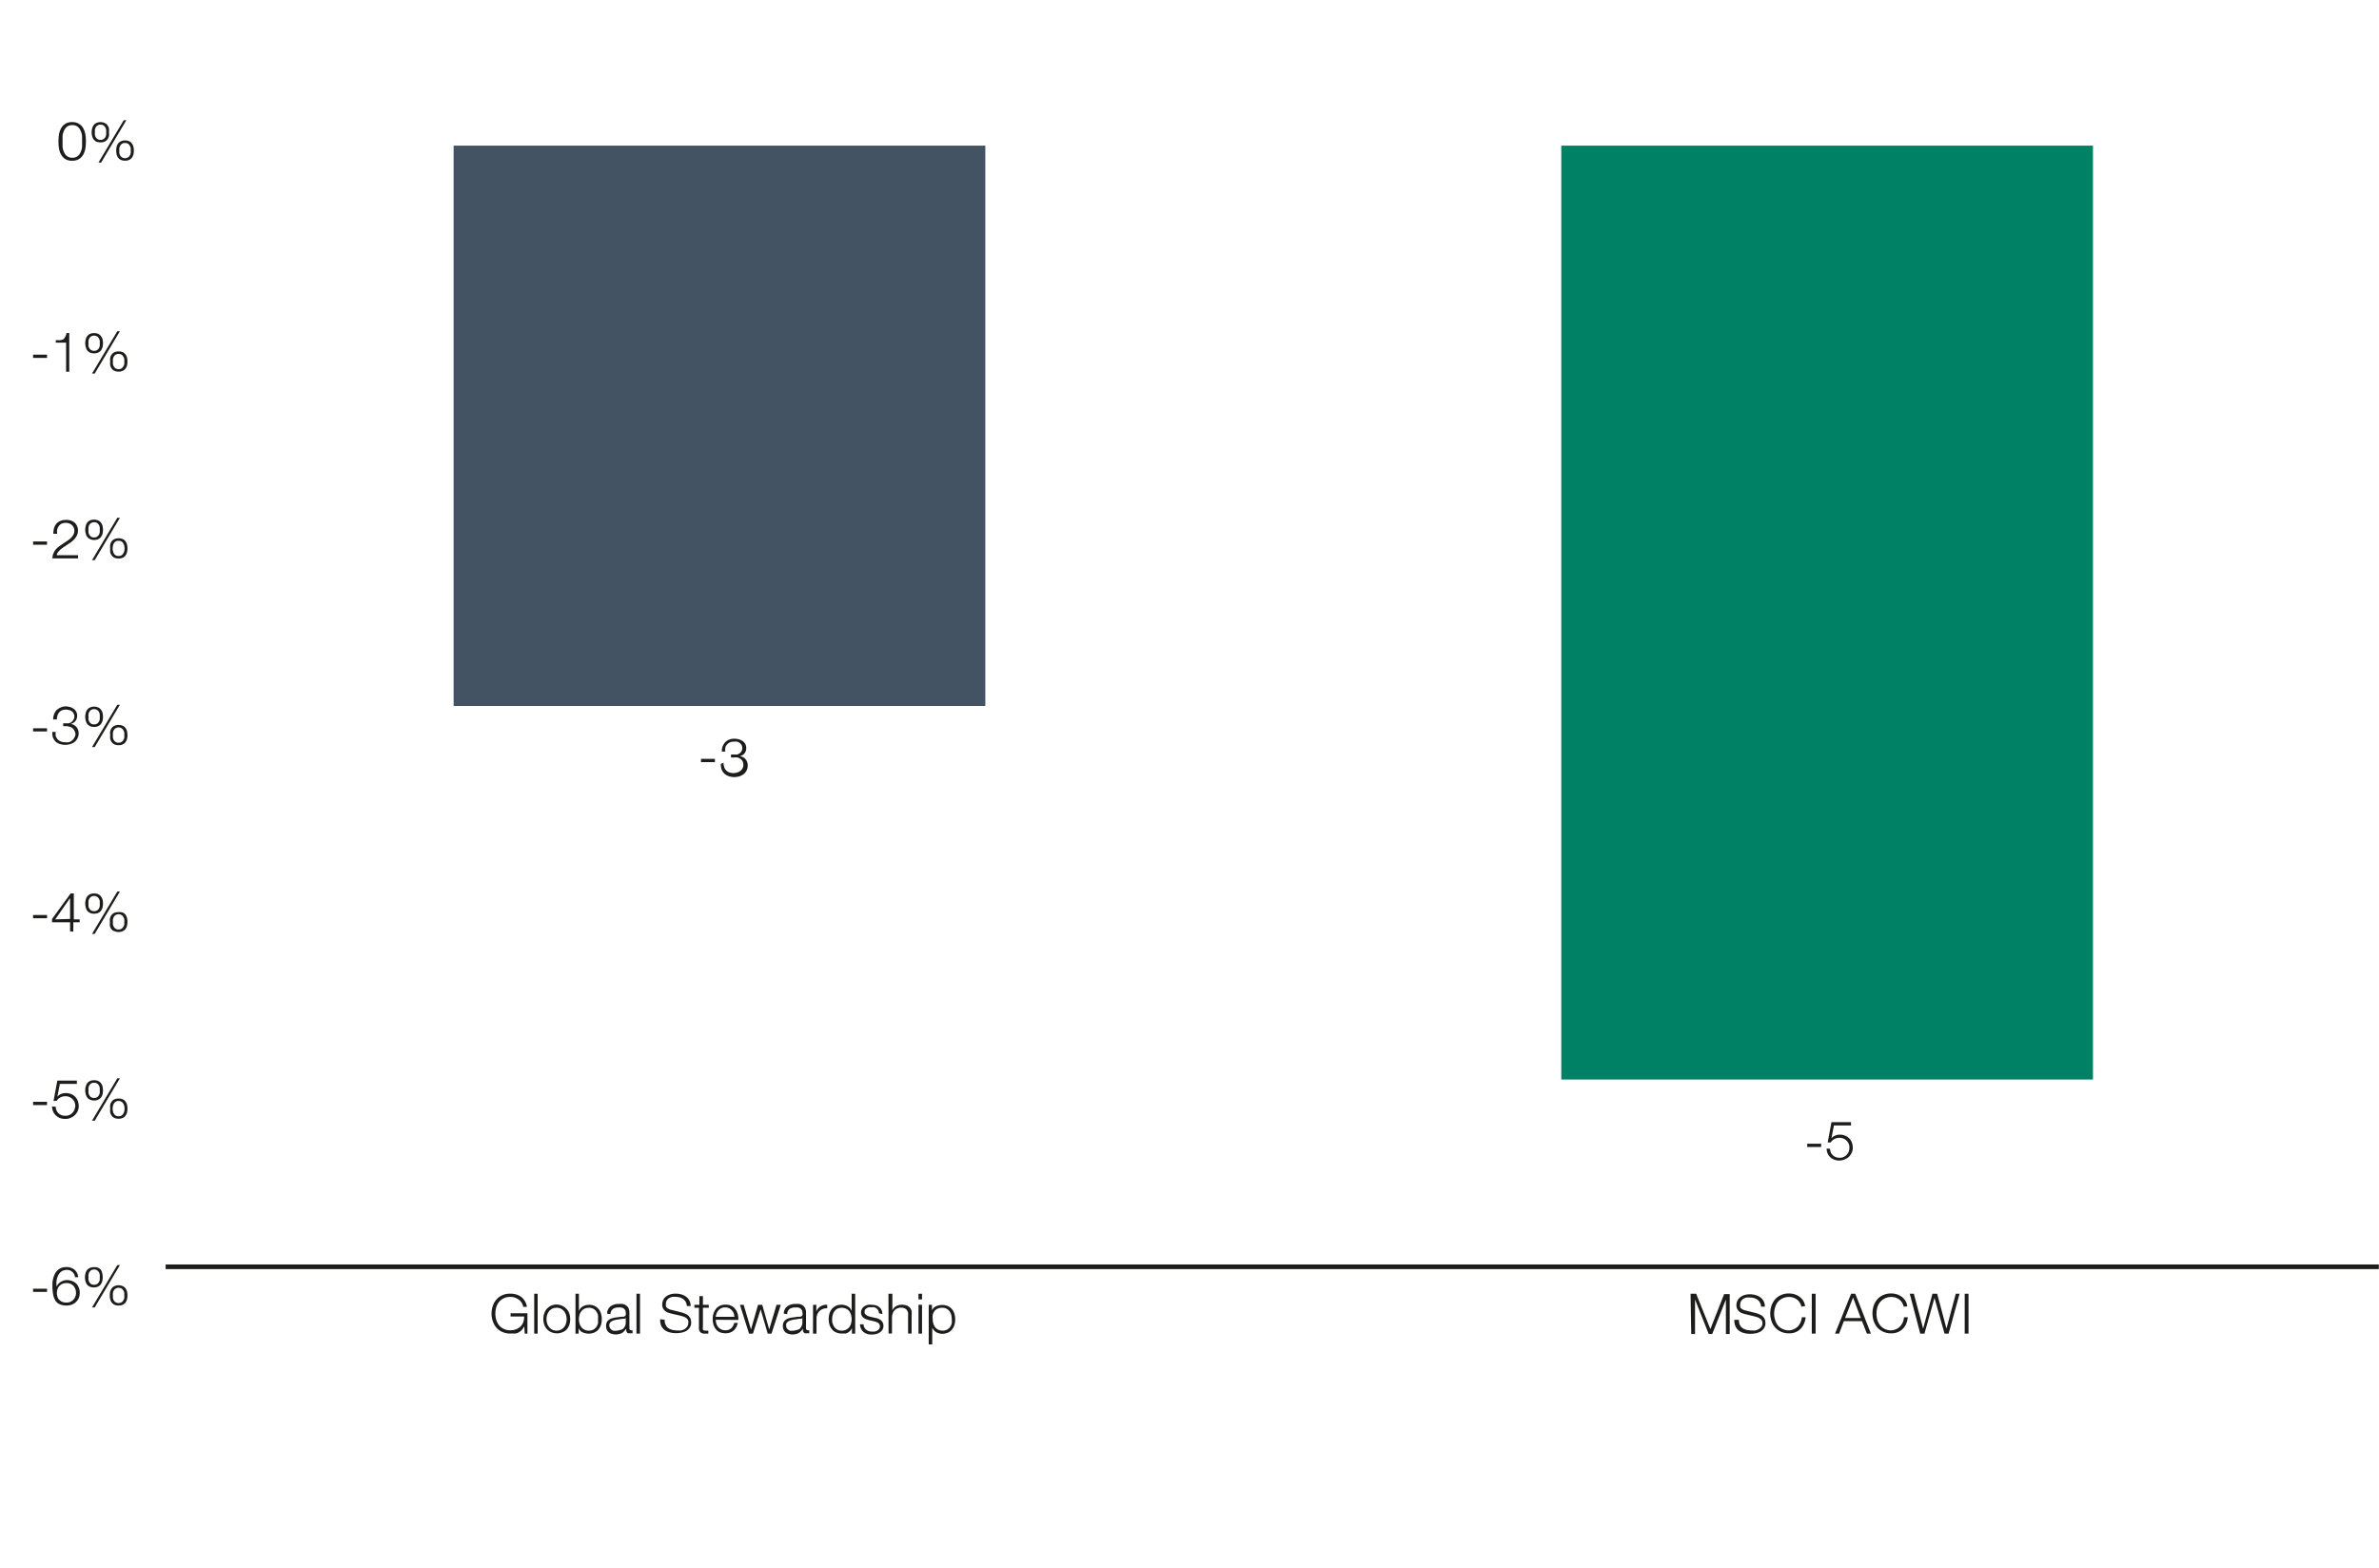 <svg id="b8bcadb1-a7a3-4bef-b0e0-420de66a7958" data-name="Layer 1" xmlns="http://www.w3.org/2000/svg" viewBox="0 0 255.93 168.74">
  <g>
    <g>
      <g>
        <path d="M3.56,139v-.34h1.5V139Z" style="fill: #1d1d1b"/>
        <path d="M8.07,137.42a.86.86,0,0,0-.28-.56.8.8,0,0,0-.59-.22,1,1,0,0,0-.6.17,1.16,1.16,0,0,0-.35.44,2,2,0,0,0-.17.57,4.45,4.45,0,0,0,0,.61h0a1.15,1.15,0,0,1,.45-.5,1.25,1.25,0,0,1,.67-.2,1.48,1.48,0,0,1,.57.11,1.27,1.27,0,0,1,.44.28,1.12,1.12,0,0,1,.27.43,1.37,1.37,0,0,1,.1.54,1.42,1.42,0,0,1-.1.55,1.23,1.23,0,0,1-.3.44,1.29,1.29,0,0,1-.45.29,1.7,1.7,0,0,1-.57.1,1.9,1.9,0,0,1-.66-.11A1.07,1.07,0,0,1,6,140a1.82,1.82,0,0,1-.27-.66,4.81,4.81,0,0,1-.09-1c0-.08,0-.19,0-.32a2.2,2.2,0,0,1,.07-.41,2,2,0,0,1,.15-.45,1.36,1.36,0,0,1,.26-.41,1.4,1.4,0,0,1,.41-.3,1.35,1.35,0,0,1,.59-.12,1.37,1.37,0,0,1,.89.28,1.17,1.17,0,0,1,.4.82Zm-1.35.71a1.14,1.14,0,0,0-.33.23.9.9,0,0,0-.2.34,1.16,1.16,0,0,0-.07.42,1.34,1.34,0,0,0,.06.4.78.78,0,0,0,.19.33.83.83,0,0,0,.32.22,1.15,1.15,0,0,0,.48.08,1,1,0,0,0,.4-.08,1,1,0,0,0,.33-.23.91.91,0,0,0,.2-.33,1,1,0,0,0,.08-.39,1.42,1.42,0,0,0-.07-.42,1.27,1.27,0,0,0-.2-.34,1.09,1.09,0,0,0-.32-.23,1.18,1.18,0,0,0-.43-.08A1.23,1.23,0,0,0,6.72,138.13Z" style="fill: #1d1d1b"/>
        <path d="M10.56,136.41a.76.76,0,0,1,.3.23A1.2,1.2,0,0,1,11,137a2,2,0,0,1,.05.43,1.88,1.88,0,0,1-.05.43,1.27,1.27,0,0,1-.17.35.86.86,0,0,1-.3.23,1.14,1.14,0,0,1-.43.08,1.15,1.15,0,0,1-.44-.08.86.86,0,0,1-.3-.23,1,1,0,0,1-.16-.35,1.44,1.44,0,0,1-.06-.43,1.54,1.54,0,0,1,.06-.43,1,1,0,0,1,.16-.34.76.76,0,0,1,.3-.23,1,1,0,0,1,.44-.09A1,1,0,0,1,10.56,136.41Zm-.75.26a.52.52,0,0,0-.19.2.63.63,0,0,0-.1.27,1.33,1.33,0,0,0,0,.28,1.41,1.41,0,0,0,0,.28.64.64,0,0,0,.1.26.6.6,0,0,0,.19.2.61.61,0,0,0,.32.07.56.56,0,0,0,.3-.07.64.64,0,0,0,.2-.2.82.82,0,0,0,.1-.26,1.41,1.41,0,0,0,0-.28,1.33,1.33,0,0,0,0-.28.79.79,0,0,0-.1-.27.55.55,0,0,0-.2-.2.56.56,0,0,0-.3-.08A.61.61,0,0,0,9.81,136.67Zm2.81-.55h.28l-2.71,4.55H9.9Zm.57,2.26a.64.64,0,0,1,.3.23.91.91,0,0,1,.17.34,1.87,1.87,0,0,1,0,.86,1,1,0,0,1-.17.35.8.8,0,0,1-.3.23,1.1,1.1,0,0,1-.43.08,1.19,1.19,0,0,1-.44-.08.85.85,0,0,1-.29-.23,1,1,0,0,1-.17-.35,1.87,1.87,0,0,1,0-.86.91.91,0,0,1,.17-.34.66.66,0,0,1,.29-.23,1,1,0,0,1,.44-.09A.94.94,0,0,1,13.19,138.38Zm-.75.26a.61.61,0,0,0-.19.2.82.82,0,0,0-.1.26,1.5,1.5,0,0,0,0,.29,1.41,1.41,0,0,0,0,.28.82.82,0,0,0,.1.26.58.58,0,0,0,.19.19.63.63,0,0,0,.32.08.59.59,0,0,0,.31-.08.5.5,0,0,0,.19-.19.85.85,0,0,0,.11-.26,1.41,1.41,0,0,0,0-.28,1.5,1.5,0,0,0,0-.29.85.85,0,0,0-.11-.26.52.52,0,0,0-.19-.2.59.59,0,0,0-.31-.08A.63.63,0,0,0,12.44,138.64Z" style="fill: #1d1d1b"/>
      </g>
      <g>
        <path d="M3.56,118.9v-.35h1.5v.35Z" style="fill: #1d1d1b"/>
        <path d="M6,119.08a1,1,0,0,0,.08.4,1.16,1.16,0,0,0,.22.31,1.08,1.08,0,0,0,.33.2,1.25,1.25,0,0,0,.4.06,1,1,0,0,0,.43-.08,1.16,1.16,0,0,0,.34-.24,1.13,1.13,0,0,0,.21-.35A1.54,1.54,0,0,0,8.1,119a1.16,1.16,0,0,0-.08-.42,1,1,0,0,0-.23-.33,1,1,0,0,0-.33-.22,1.08,1.08,0,0,0-.44-.08,1.12,1.12,0,0,0-.53.13,1,1,0,0,0-.4.37H5.76l.41-2.18h2.1v.35H6.44L6.17,118h0a1,1,0,0,1,.4-.29,1.19,1.19,0,0,1,.49-.1,1.54,1.54,0,0,1,.58.1,1.29,1.29,0,0,1,.73.74,1.7,1.7,0,0,1,.1.57,1.3,1.3,0,0,1-.12.55,1.46,1.46,0,0,1-1.34.82,1.63,1.63,0,0,1-.55-.09A1.31,1.31,0,0,1,6,120a1.22,1.22,0,0,1-.29-.41,1.33,1.33,0,0,1-.11-.54Z" style="fill: #1d1d1b"/>
        <path d="M10.56,116.31a.86.86,0,0,1,.3.23,1.14,1.14,0,0,1,.17.35,1.88,1.88,0,0,1,.05.43,2,2,0,0,1-.05.43,1.2,1.2,0,0,1-.17.34.76.76,0,0,1-.3.23,1,1,0,0,1-.43.09,1,1,0,0,1-.44-.09.76.76,0,0,1-.3-.23,1,1,0,0,1-.16-.34,1.54,1.54,0,0,1-.06-.43,1.44,1.44,0,0,1,.06-.43.94.94,0,0,1,.16-.35.86.86,0,0,1,.3-.23,1,1,0,0,1,.44-.08A1,1,0,0,1,10.56,116.31Zm-.75.26a.6.6,0,0,0-.19.2.63.63,0,0,0-.1.27,1.41,1.41,0,0,0,0,.28,1.33,1.33,0,0,0,0,.28.59.59,0,0,0,.1.26.52.52,0,0,0,.19.2.61.61,0,0,0,.32.07.56.56,0,0,0,.3-.07.55.55,0,0,0,.2-.2.74.74,0,0,0,.1-.26,1.33,1.33,0,0,0,0-.28,1.41,1.41,0,0,0,0-.28.79.79,0,0,0-.1-.27.64.64,0,0,0-.2-.2.56.56,0,0,0-.3-.07A.61.61,0,0,0,9.81,116.57Zm2.81-.55h.28l-2.71,4.56H9.9Zm.57,2.26a.64.64,0,0,1,.3.23,1,1,0,0,1,.17.34,1.54,1.54,0,0,1,.05.43,1.45,1.45,0,0,1-.05.43,1,1,0,0,1-.17.35.71.71,0,0,1-.3.23,1.1,1.1,0,0,1-.43.08,1.19,1.19,0,0,1-.44-.08.74.74,0,0,1-.29-.23,1,1,0,0,1-.17-.35,1.45,1.45,0,0,1,0-.43,1.54,1.54,0,0,1,0-.43,1,1,0,0,1,.17-.34.66.66,0,0,1,.29-.23,1,1,0,0,1,.44-.08A.94.94,0,0,1,13.19,118.28Zm-.75.26a.61.61,0,0,0-.19.2.79.79,0,0,0-.1.27,1.32,1.32,0,0,0,0,.56.82.82,0,0,0,.1.26.72.72,0,0,0,.19.2.63.63,0,0,0,.32.07.59.59,0,0,0,.31-.07.6.6,0,0,0,.19-.2.85.85,0,0,0,.11-.26,1.32,1.32,0,0,0,0-.56.81.81,0,0,0-.11-.27.52.52,0,0,0-.19-.2.59.59,0,0,0-.31-.08A.63.63,0,0,0,12.44,118.54Z" style="fill: #1d1d1b"/>
      </g>
      <g>
        <path d="M3.56,98.8v-.35h1.5v.35Z" style="fill: #1d1d1b"/>
        <path d="M5.6,98.87l2-2.74h.34v2.79h.63v.31H7.89v1H7.54v-1H5.6Zm1.94,0V96.63h0L5.94,98.92Z" style="fill: #1d1d1b"/>
        <path d="M10.56,96.21a.89.89,0,0,1,.3.24,1.08,1.08,0,0,1,.17.34,1.87,1.87,0,0,1,0,.86,1.27,1.27,0,0,1-.17.35,1,1,0,0,1-.3.23,1.14,1.14,0,0,1-.43.08,1.15,1.15,0,0,1-.44-.08,1,1,0,0,1-.3-.23,1,1,0,0,1-.16-.35,1.57,1.57,0,0,1,0-.86.84.84,0,0,1,.46-.58,1.15,1.15,0,0,1,.44-.08A1.14,1.14,0,0,1,10.56,96.21Zm-.75.27a.52.52,0,0,0-.19.2.64.64,0,0,0-.1.26,1.5,1.5,0,0,0,0,.29,1.24,1.24,0,0,0,0,.27.63.63,0,0,0,.1.27.5.5,0,0,0,.19.19.61.61,0,0,0,.32.08.56.56,0,0,0,.3-.08.52.52,0,0,0,.2-.19.79.79,0,0,0,.1-.27,1.24,1.24,0,0,0,0-.27,1.5,1.5,0,0,0,0-.29.82.82,0,0,0-.1-.26.55.55,0,0,0-.2-.2.56.56,0,0,0-.3-.08A.61.61,0,0,0,9.81,96.48Zm2.81-.55h.28l-2.71,4.55H9.9Zm.57,2.25a.8.8,0,0,1,.3.23,1,1,0,0,1,.17.35,1.45,1.45,0,0,1,.05.43,1.54,1.54,0,0,1-.05.43.91.91,0,0,1-.17.34.64.64,0,0,1-.3.23.94.94,0,0,1-.43.09,1,1,0,0,1-.44-.09A.66.66,0,0,1,12,100a.91.91,0,0,1-.17-.34,1.54,1.54,0,0,1,0-.43,1.45,1.45,0,0,1,0-.43,1,1,0,0,1,.17-.35.85.85,0,0,1,.29-.23,1.19,1.19,0,0,1,.44-.08A1.1,1.1,0,0,1,13.19,98.18Zm-.75.27a.52.52,0,0,0-.19.2.82.82,0,0,0-.1.26,1.41,1.41,0,0,0,0,.28,1.27,1.27,0,0,0,0,.28.74.74,0,0,0,.1.26.61.61,0,0,0,.19.2.63.63,0,0,0,.32.08.59.59,0,0,0,.31-.08.52.52,0,0,0,.19-.2.76.76,0,0,0,.11-.26,1.27,1.27,0,0,0,0-.28,1.41,1.41,0,0,0,0-.28.85.85,0,0,0-.11-.26.46.46,0,0,0-.19-.2.59.59,0,0,0-.31-.08A.63.63,0,0,0,12.44,98.45Z" style="fill: #1d1d1b"/>
      </g>
      <g>
        <path d="M3.56,78.7v-.34h1.5v.34Z" style="fill: #1d1d1b"/>
        <path d="M6,78.75a1.36,1.36,0,0,0,0,.46,1.13,1.13,0,0,0,.21.35,1,1,0,0,0,.33.22,1.14,1.14,0,0,0,.46.08,1.83,1.83,0,0,0,.4,0,1,1,0,0,0,.34-.18A.78.78,0,0,0,8,79.36.79.79,0,0,0,8.12,79,.84.84,0,0,0,8,78.61a.71.71,0,0,0-.21-.27.86.86,0,0,0-.32-.15,1.34,1.34,0,0,0-.4-.06H6.8v-.31h.31a1.54,1.54,0,0,0,.3,0,1,1,0,0,0,.28-.13.74.74,0,0,0,.2-.23A.66.66,0,0,0,8,77.1a.67.67,0,0,0-.08-.33.65.65,0,0,0-.19-.24.81.81,0,0,0-.3-.13,1.34,1.34,0,0,0-.35-.05,1.08,1.08,0,0,0-.42.08.84.84,0,0,0-.3.22.92.92,0,0,0-.18.34,1.42,1.42,0,0,0-.06.42H5.72a1.61,1.61,0,0,1,.09-.54,1.28,1.28,0,0,1,.26-.44,1.26,1.26,0,0,1,.42-.29A1.38,1.38,0,0,1,7,76a1.86,1.86,0,0,1,.48.06,1.15,1.15,0,0,1,.42.19.86.86,0,0,1,.29.31.84.84,0,0,1,.11.45.89.89,0,0,1-.18.56.88.88,0,0,1-.52.32h0a1,1,0,0,1,.63.34,1,1,0,0,1,.23.67,1.15,1.15,0,0,1-.12.53,1.1,1.1,0,0,1-.31.39,1.44,1.44,0,0,1-.46.24,2,2,0,0,1-.56.08,1.63,1.63,0,0,1-.59-.1A1.21,1.21,0,0,1,6,79.81a1.37,1.37,0,0,1-.3-.45,1.49,1.49,0,0,1-.07-.61Z" style="fill: #1d1d1b"/>
        <path d="M10.56,76.12a.76.76,0,0,1,.3.23,1.2,1.2,0,0,1,.17.34,2,2,0,0,1,.05.43,1.88,1.88,0,0,1-.05.43,1.14,1.14,0,0,1-.17.35.86.86,0,0,1-.3.23,1,1,0,0,1-.43.08,1,1,0,0,1-.44-.08.86.86,0,0,1-.3-.23.94.94,0,0,1-.16-.35,1.44,1.44,0,0,1-.06-.43,1.54,1.54,0,0,1,.06-.43,1,1,0,0,1,.16-.34.76.76,0,0,1,.3-.23,1,1,0,0,1,.44-.09A1,1,0,0,1,10.56,76.12Zm-.75.26a.52.52,0,0,0-.19.2.63.63,0,0,0-.1.27,1.33,1.33,0,0,0,0,.28,1.41,1.41,0,0,0,0,.28.64.64,0,0,0,.1.26.6.6,0,0,0,.19.2.61.61,0,0,0,.32.07.56.56,0,0,0,.3-.07.64.64,0,0,0,.2-.2.82.82,0,0,0,.1-.26,1.41,1.41,0,0,0,0-.28,1.33,1.33,0,0,0,0-.28.79.79,0,0,0-.1-.27.55.55,0,0,0-.2-.2.56.56,0,0,0-.3-.08A.61.61,0,0,0,9.81,76.38Zm2.81-.55h.28l-2.71,4.55H9.9Zm.57,2.26a.64.64,0,0,1,.3.23.91.91,0,0,1,.17.34,1.54,1.54,0,0,1,.05.43,1.45,1.45,0,0,1-.05.43,1,1,0,0,1-.17.35.8.8,0,0,1-.3.23,1.1,1.1,0,0,1-.43.08,1.19,1.19,0,0,1-.44-.08.85.85,0,0,1-.29-.23,1,1,0,0,1-.17-.35,1.45,1.45,0,0,1,0-.43,1.54,1.54,0,0,1,0-.43.91.91,0,0,1,.17-.34.66.66,0,0,1,.29-.23,1,1,0,0,1,.44-.09A.94.94,0,0,1,13.19,78.09Zm-.75.26a.61.61,0,0,0-.19.2.79.79,0,0,0-.1.27,1.33,1.33,0,0,0,0,.28,1.41,1.41,0,0,0,0,.28.82.82,0,0,0,.1.26.58.58,0,0,0,.19.19.55.55,0,0,0,.32.08.51.51,0,0,0,.31-.08.5.5,0,0,0,.19-.19.85.85,0,0,0,.11-.26,1.41,1.41,0,0,0,0-.28,1.33,1.33,0,0,0,0-.28.81.81,0,0,0-.11-.27.52.52,0,0,0-.19-.2.59.59,0,0,0-.31-.08A.63.63,0,0,0,12.44,78.35Z" style="fill: #1d1d1b"/>
      </g>
      <g>
        <path d="M3.56,58.61v-.35h1.5v.35Z" style="fill: #1d1d1b"/>
        <path d="M8.4,60.08H5.64a1.33,1.33,0,0,1,.11-.54A1.88,1.88,0,0,1,6,59.12a2.41,2.41,0,0,1,.37-.34l.43-.3.44-.29a2.55,2.55,0,0,0,.4-.32,1.32,1.32,0,0,0,.26-.35A.94.94,0,0,0,8,57.09a.78.78,0,0,0-.08-.35.86.86,0,0,0-.2-.26.9.9,0,0,0-.3-.17,1.12,1.12,0,0,0-.36-.05,1,1,0,0,0-.45.09.81.81,0,0,0-.29.26,1.14,1.14,0,0,0-.17.37,1.64,1.64,0,0,0,0,.45H5.74a2.25,2.25,0,0,1,.07-.6,1.41,1.41,0,0,1,.25-.47,1.22,1.22,0,0,1,.43-.31,1.55,1.55,0,0,1,.59-.11A1.72,1.72,0,0,1,7.6,56a1.25,1.25,0,0,1,.41.22,1.07,1.07,0,0,1,.27.36,1.12,1.12,0,0,1,.11.5,1.19,1.19,0,0,1-.09.47,1.58,1.58,0,0,1-.24.39,2,2,0,0,1-.33.32,3.6,3.6,0,0,1-.4.28L7,58.77a4.56,4.56,0,0,0-.39.27,2,2,0,0,0-.33.32.71.71,0,0,0-.18.38H8.4Z" style="fill: #1d1d1b"/>
        <path d="M10.56,56a.86.86,0,0,1,.3.23,1.27,1.27,0,0,1,.17.35,1.88,1.88,0,0,1,.05.43,2,2,0,0,1-.05.43,1.2,1.2,0,0,1-.17.34.76.76,0,0,1-.3.23,1,1,0,0,1-.43.09A1,1,0,0,1,9.69,58a.76.76,0,0,1-.3-.23,1,1,0,0,1-.16-.34A1.54,1.54,0,0,1,9.17,57a1.44,1.44,0,0,1,.06-.43,1,1,0,0,1,.16-.35.86.86,0,0,1,.3-.23,1.15,1.15,0,0,1,.44-.08A1.14,1.14,0,0,1,10.56,56Zm-.75.26a.6.6,0,0,0-.19.2.68.68,0,0,0-.1.27,1.41,1.41,0,0,0,0,.28,1.33,1.33,0,0,0,0,.28.59.59,0,0,0,.1.26.52.52,0,0,0,.19.2.61.61,0,0,0,.32.08.56.56,0,0,0,.3-.08.55.55,0,0,0,.2-.2.74.74,0,0,0,.1-.26,1.33,1.33,0,0,0,0-.28,1.41,1.41,0,0,0,0-.28.88.88,0,0,0-.1-.27.64.64,0,0,0-.2-.2.56.56,0,0,0-.3-.07A.61.61,0,0,0,9.81,56.28Zm2.81-.55h.28l-2.71,4.56H9.9ZM13.19,58a.71.71,0,0,1,.3.23,1,1,0,0,1,.17.35,1.45,1.45,0,0,1,.05.43,1.42,1.42,0,0,1-.05.42,1,1,0,0,1-.17.35.71.71,0,0,1-.3.23.94.94,0,0,1-.43.08,1,1,0,0,1-.44-.08.74.74,0,0,1-.29-.23,1,1,0,0,1-.17-.35,1.42,1.42,0,0,1,0-.42,1.45,1.45,0,0,1,0-.43,1,1,0,0,1,.17-.35.74.74,0,0,1,.29-.23,1,1,0,0,1,.44-.08A.94.94,0,0,1,13.19,58Zm-.75.26a.61.61,0,0,0-.19.2.79.79,0,0,0-.1.27,1.32,1.32,0,0,0,0,.56.82.82,0,0,0,.1.26.61.61,0,0,0,.19.2.63.63,0,0,0,.32.07.59.59,0,0,0,.31-.07.52.52,0,0,0,.19-.2.85.85,0,0,0,.11-.26,1.32,1.32,0,0,0,0-.56.81.81,0,0,0-.11-.27.52.52,0,0,0-.19-.2.59.59,0,0,0-.31-.07A.63.63,0,0,0,12.44,58.25Z" style="fill: #1d1d1b"/>
      </g>
      <g>
        <path d="M3.56,38.51v-.35h1.5v.35Z" style="fill: #1d1d1b"/>
        <path d="M6,36.6c.17,0,.32,0,.45,0a1,1,0,0,0,.35-.09A.51.51,0,0,0,7,36.26a1,1,0,0,0,.15-.42h.3V40H7.11V36.87H6Z" style="fill: #1d1d1b"/>
        <path d="M10.56,35.92a.89.89,0,0,1,.3.24,1.08,1.08,0,0,1,.17.34,1.87,1.87,0,0,1,0,.86,1.27,1.27,0,0,1-.17.35,1,1,0,0,1-.3.23,1.14,1.14,0,0,1-.43.08,1.15,1.15,0,0,1-.44-.08,1,1,0,0,1-.3-.23,1,1,0,0,1-.16-.35,1.57,1.57,0,0,1,0-.86.84.84,0,0,1,.46-.58,1.15,1.15,0,0,1,.44-.08A1.14,1.14,0,0,1,10.56,35.92Zm-.75.27a.52.52,0,0,0-.19.2.64.64,0,0,0-.1.26,1.5,1.5,0,0,0,0,.29,1.24,1.24,0,0,0,0,.27.63.63,0,0,0,.1.27.5.5,0,0,0,.19.19.61.61,0,0,0,.32.08.56.56,0,0,0,.3-.08.52.52,0,0,0,.2-.19.79.79,0,0,0,.1-.27,1.24,1.24,0,0,0,0-.27,1.5,1.5,0,0,0,0-.29.82.82,0,0,0-.1-.26.55.55,0,0,0-.2-.2.56.56,0,0,0-.3-.08A.61.61,0,0,0,9.81,36.19Zm2.81-.55h.28l-2.71,4.55H9.9Zm.57,2.25a.8.8,0,0,1,.3.23,1,1,0,0,1,.17.35,1.45,1.45,0,0,1,.05.43,1.54,1.54,0,0,1-.05.43.91.91,0,0,1-.17.34.64.64,0,0,1-.3.23.94.94,0,0,1-.43.09,1,1,0,0,1-.44-.09.66.66,0,0,1-.29-.23.91.91,0,0,1-.17-.34,1.54,1.54,0,0,1,0-.43,1.45,1.45,0,0,1,0-.43,1,1,0,0,1,.17-.35.85.85,0,0,1,.29-.23,1.19,1.19,0,0,1,.44-.08A1.1,1.1,0,0,1,13.19,37.89Zm-.75.27a.52.52,0,0,0-.19.2.82.82,0,0,0-.1.26,1.41,1.41,0,0,0,0,.28,1.27,1.27,0,0,0,0,.28.74.74,0,0,0,.1.26.61.61,0,0,0,.19.2.63.63,0,0,0,.32.08.59.59,0,0,0,.31-.08.52.52,0,0,0,.19-.2.76.76,0,0,0,.11-.26,1.27,1.27,0,0,0,0-.28,1.41,1.41,0,0,0,0-.28.85.85,0,0,0-.11-.26.46.46,0,0,0-.19-.2.59.59,0,0,0-.31-.08A.63.63,0,0,0,12.44,38.16Z" style="fill: #1d1d1b"/>
      </g>
      <g>
        <path d="M8.52,13.34a1.18,1.18,0,0,1,.45.49,2,2,0,0,1,.22.67,4.31,4.31,0,0,1,.05.71,4.56,4.56,0,0,1-.05.73,2.11,2.11,0,0,1-.22.67,1.31,1.31,0,0,1-.45.49,1.29,1.29,0,0,1-.74.19A1.3,1.3,0,0,1,7,17.1a1.47,1.47,0,0,1-.44-.49,2.11,2.11,0,0,1-.22-.67,5.21,5.21,0,0,1,0-1.44,2,2,0,0,1,.22-.67,1.26,1.26,0,0,1,1.19-.69A1.29,1.29,0,0,1,8.52,13.34Zm-1.32.3a1.09,1.09,0,0,0-.32.44,1.71,1.71,0,0,0-.15.57c0,.2,0,.39,0,.56s0,.37,0,.57a1.71,1.71,0,0,0,.15.57,1,1,0,0,0,.32.44.89.89,0,0,0,.58.18.89.89,0,0,0,.58-.18,1,1,0,0,0,.32-.44,1.71,1.71,0,0,0,.15-.57c0-.2,0-.39,0-.57s0-.36,0-.56a1.71,1.71,0,0,0-.15-.57,1.09,1.09,0,0,0-.32-.44.89.89,0,0,0-.58-.18A.89.89,0,0,0,7.2,13.64Z" style="fill: #1d1d1b"/>
        <path d="M11.25,13.23a.76.76,0,0,1,.3.23,1.2,1.2,0,0,1,.17.34,2,2,0,0,1,0,.43,1.88,1.88,0,0,1,0,.43,1.27,1.27,0,0,1-.17.35.86.86,0,0,1-.3.23,1.14,1.14,0,0,1-.43.08,1.15,1.15,0,0,1-.44-.08.86.86,0,0,1-.3-.23,1,1,0,0,1-.16-.35,1.44,1.44,0,0,1-.06-.43,1.54,1.54,0,0,1,.06-.43,1,1,0,0,1,.16-.34.76.76,0,0,1,.3-.23,1,1,0,0,1,.44-.09A1,1,0,0,1,11.25,13.23Zm-.75.26a.52.52,0,0,0-.19.2.79.79,0,0,0-.1.27,1.33,1.33,0,0,0,0,.28,1.41,1.41,0,0,0,0,.28.82.82,0,0,0,.1.26.5.5,0,0,0,.19.19.53.53,0,0,0,.32.08.53.53,0,0,0,.31-.08.58.58,0,0,0,.19-.19.82.82,0,0,0,.1-.26,1.41,1.41,0,0,0,0-.28,1.33,1.33,0,0,0,0-.28.79.79,0,0,0-.1-.27.61.61,0,0,0-.19-.2.62.62,0,0,0-.31-.08A.61.61,0,0,0,10.5,13.49Zm2.81-.55h.28l-2.71,4.55h-.29Zm.58,2.26a.66.66,0,0,1,.29.23.91.91,0,0,1,.17.34,1.87,1.87,0,0,1,0,.86,1,1,0,0,1-.17.35.85.85,0,0,1-.29.23,1.19,1.19,0,0,1-.44.08,1.1,1.1,0,0,1-.43-.08.8.8,0,0,1-.3-.23,1,1,0,0,1-.17-.35,1.87,1.87,0,0,1,0-.86.91.91,0,0,1,.17-.34.64.64,0,0,1,.3-.23.94.94,0,0,1,.43-.09A1,1,0,0,1,13.89,15.2Zm-.75.26a.55.55,0,0,0-.2.2.82.82,0,0,0-.1.26,1.5,1.5,0,0,0,0,.29,1.24,1.24,0,0,0,0,.27.79.79,0,0,0,.1.27.52.52,0,0,0,.2.19.57.57,0,0,0,.31.08.59.59,0,0,0,.31-.08.5.5,0,0,0,.19-.19.81.81,0,0,0,.11-.27,1.24,1.24,0,0,0,0-.27,1.5,1.5,0,0,0,0-.29.85.85,0,0,0-.11-.26.52.52,0,0,0-.19-.2.59.59,0,0,0-.31-.08A.57.57,0,0,0,13.14,15.46Z" style="fill: #1d1d1b"/>
      </g>
    </g>
    <g>
      <rect x="48.8" y="15.67" width="57.2" height="60.29" style="fill: #445364"/>
      <rect x="167.96" y="15.67" width="57.2" height="100.48" style="fill: #008165"/>
    </g>
  </g>
  <g>
    <path d="M56.74,143.49h-.29l-.05-.78h0a1.92,1.92,0,0,1-.27.39,1.49,1.49,0,0,1-.35.27.87.87,0,0,1-.41.11H54.9a2,2,0,0,1-.88-.18,1.68,1.68,0,0,1-.63-.47,1.94,1.94,0,0,1-.38-.69,2.56,2.56,0,0,1,0-1.61,1.94,1.94,0,0,1,.38-.69,1.68,1.68,0,0,1,.63-.47,2,2,0,0,1,.88-.18,2.2,2.2,0,0,1,.64.09,1.71,1.71,0,0,1,.54.27,1.55,1.55,0,0,1,.39.45,1.71,1.71,0,0,1,.22.61h-.41a.94.94,0,0,0-.12-.37,1.31,1.31,0,0,0-.28-.35,1.39,1.39,0,0,0-.43-.25,1.35,1.35,0,0,0-.55-.1,1.54,1.54,0,0,0-.73.16,1.41,1.41,0,0,0-.5.4,1.67,1.67,0,0,0-.29.58,2.43,2.43,0,0,0-.09.65,2.39,2.39,0,0,0,.09.66,1.76,1.76,0,0,0,.29.58,1.41,1.41,0,0,0,.5.4,1.54,1.54,0,0,0,.73.16,1.83,1.83,0,0,0,.64-.11,1.54,1.54,0,0,0,.47-.31,1.33,1.33,0,0,0,.29-.47,1.87,1.87,0,0,0,.09-.59H54.93v-.35h1.81Z" style="fill: #1d1d1b"/>
    <path d="M57.47,139.2h.37v4.29h-.37Z" style="fill: #1d1d1b"/>
    <path d="M60.5,140.51a1.35,1.35,0,0,1,.46.34,1.42,1.42,0,0,1,.29.49,2,2,0,0,1,0,1.2A1.51,1.51,0,0,1,61,143a1.21,1.21,0,0,1-.46.33,1.57,1.57,0,0,1-1.25,0,1.39,1.39,0,0,1-.46-.33,1.49,1.49,0,0,1-.28-.49,1.85,1.85,0,0,1,0-1.2,1.39,1.39,0,0,1,.28-.49,1.57,1.57,0,0,1,.46-.34,1.54,1.54,0,0,1,.63-.12A1.52,1.52,0,0,1,60.5,140.51Zm-1.1.3a1.34,1.34,0,0,0-.34.28,1.36,1.36,0,0,0-.2.4,1.48,1.48,0,0,0,0,.9,1.2,1.2,0,0,0,.2.39,1,1,0,0,0,.34.28,1.06,1.06,0,0,0,.48.11,1,1,0,0,0,.47-.11.93.93,0,0,0,.34-.28,1,1,0,0,0,.2-.39,1.48,1.48,0,0,0,0-.9,1.16,1.16,0,0,0-.2-.4,1.19,1.19,0,0,0-.34-.28,1,1,0,0,0-.47-.1A1.06,1.06,0,0,0,59.4,140.81Z" style="fill: #1d1d1b"/>
    <path d="M61.91,139.2h.37v1.87h0a.9.9,0,0,1,.17-.3,1.27,1.27,0,0,1,.25-.21,1.17,1.17,0,0,1,.31-.12,1.27,1.27,0,0,1,.34-.05,1.41,1.41,0,0,1,.61.12,1.37,1.37,0,0,1,.44.34,1.58,1.58,0,0,1,.26.5,2.21,2.21,0,0,1,.08.59,2.27,2.27,0,0,1-.08.59,1.53,1.53,0,0,1-.26.49,1.14,1.14,0,0,1-.44.34,1.41,1.41,0,0,1-.61.13,1.65,1.65,0,0,1-.68-.14.81.81,0,0,1-.42-.45h0v.59h-.34Zm2.42,2.29a1.27,1.27,0,0,0-.18-.39.94.94,0,0,0-.78-.39,1.13,1.13,0,0,0-.51.11.83.83,0,0,0-.33.28,1.09,1.09,0,0,0-.19.39,1.74,1.74,0,0,0-.06.45,1.61,1.61,0,0,0,.06.44,1.14,1.14,0,0,0,.19.4.91.91,0,0,0,.33.28,1.13,1.13,0,0,0,.51.11,1,1,0,0,0,.46-.11,1.08,1.08,0,0,0,.32-.28,1.32,1.32,0,0,0,.18-.4,2.12,2.12,0,0,0,0-.44A2.3,2.3,0,0,0,64.33,141.49Z" style="fill: #1d1d1b"/>
    <path d="M65.31,141.34a1,1,0,0,1,.38-.79,1.43,1.43,0,0,1,.88-.25,1.81,1.81,0,0,1,.4,0,.93.93,0,0,1,.37.15.79.79,0,0,1,.27.3,1.22,1.22,0,0,1,.1.51v1.64c0,.15.07.23.22.23a.27.27,0,0,0,.12,0v.32l-.12,0H67.8a.73.73,0,0,1-.23,0,.36.36,0,0,1-.13-.11.51.51,0,0,1-.07-.17,1.55,1.55,0,0,1,0-.22h0a2,2,0,0,1-.21.26,1.07,1.07,0,0,1-.23.2,1,1,0,0,1-.3.12,1.48,1.48,0,0,1-.39.05,1.35,1.35,0,0,1-.41-.06.8.8,0,0,1-.55-.44,1,1,0,0,1-.08-.41.86.86,0,0,1,.14-.51,1,1,0,0,1,.39-.28,2.42,2.42,0,0,1,.53-.13l.6-.08a.66.66,0,0,0,.21,0,.34.34,0,0,0,.15-.06.4.4,0,0,0,.1-.12.58.58,0,0,0,0-.21.71.71,0,0,0-.06-.31.58.58,0,0,0-.18-.2.67.67,0,0,0-.26-.09,1.48,1.48,0,0,0-.31,0,1,1,0,0,0-.59.17.68.68,0,0,0-.24.55Zm2,.45h0a.22.22,0,0,1-.14.1l-.18,0-.5.08a2.07,2.07,0,0,0-.46.1.79.79,0,0,0-.35.19.43.43,0,0,0-.13.35.51.51,0,0,0,.06.25.4.4,0,0,0,.15.19.61.61,0,0,0,.22.13,1.09,1.09,0,0,0,.26,0,1.14,1.14,0,0,0,.41-.07A1,1,0,0,0,67,143a.9.9,0,0,0,.23-.31.87.87,0,0,0,.09-.4Z" style="fill: #1d1d1b"/>
    <path d="M68.47,139.2h.38v4.29h-.38Z" style="fill: #1d1d1b"/>
    <path d="M71.51,142a1,1,0,0,0,.1.55.91.91,0,0,0,.29.35,1.3,1.3,0,0,0,.45.19,2.44,2.44,0,0,0,.55.06,1.72,1.72,0,0,0,.37,0,1.66,1.66,0,0,0,.37-.14,1,1,0,0,0,.28-.26.62.62,0,0,0,.12-.38A.56.56,0,0,0,74,142a.7.7,0,0,0-.21-.21,1,1,0,0,0-.29-.14l-.3-.09-1-.23-.36-.11a1.08,1.08,0,0,1-.31-.19.74.74,0,0,1-.21-.28.82.82,0,0,1-.08-.4,1.22,1.22,0,0,1,.06-.35.92.92,0,0,1,.22-.38,1.27,1.27,0,0,1,.45-.3,1.78,1.78,0,0,1,.74-.13,2,2,0,0,1,.61.09,1.38,1.38,0,0,1,.5.25,1.1,1.1,0,0,1,.35.42,1.26,1.26,0,0,1,.13.57h-.41a1.08,1.08,0,0,0-.11-.42.79.79,0,0,0-.26-.31,1.43,1.43,0,0,0-.37-.19,1.54,1.54,0,0,0-.43-.06,1.84,1.84,0,0,0-.41,0,1.16,1.16,0,0,0-.34.14.72.72,0,0,0-.24.25.75.75,0,0,0-.09.39.6.6,0,0,0,0,.24.45.45,0,0,0,.15.18.67.67,0,0,0,.2.12,1,1,0,0,0,.25.08l1,.25a2.59,2.59,0,0,1,.42.14,1.25,1.25,0,0,1,.36.2,1,1,0,0,1,.24.31.91.91,0,0,1,.09.43s0,.1,0,.18a.73.73,0,0,1-.07.24,1,1,0,0,1-.16.26,1.22,1.22,0,0,1-.29.25,1.57,1.57,0,0,1-.45.17,3,3,0,0,1-.65.07,2.53,2.53,0,0,1-.7-.09,1.54,1.54,0,0,1-.56-.27,1.19,1.19,0,0,1-.35-.47,1.55,1.55,0,0,1-.1-.67Z" style="fill: #1d1d1b"/>
    <path d="M75.62,140.39h.63v.32h-.63v2.06a.7.7,0,0,0,0,.28c0,.07.12.11.26.12l.32,0v.32h-.34a.72.72,0,0,1-.52-.15.76.76,0,0,1-.15-.54v-2.09H74.7v-.32h.54v-.93h.38Z" style="fill: #1d1d1b"/>
    <path d="M77,142a1.32,1.32,0,0,0,.06.39,1.16,1.16,0,0,0,.18.37,1,1,0,0,0,.31.26,1,1,0,0,0,.47.11.92.92,0,0,0,.65-.22,1.23,1.23,0,0,0,.32-.57h.38a1.59,1.59,0,0,1-.44.82,1.34,1.34,0,0,1-.91.29,1.55,1.55,0,0,1-.64-.13A1.1,1.1,0,0,1,77,143a1.51,1.51,0,0,1-.25-.49,2.27,2.27,0,0,1-.08-.59,2.24,2.24,0,0,1,.08-.57,1.62,1.62,0,0,1,.25-.49,1.26,1.26,0,0,1,.43-.36,1.41,1.41,0,0,1,.64-.13,1.33,1.33,0,0,1,.63.14,1.22,1.22,0,0,1,.43.38,1.55,1.55,0,0,1,.24.52,2.11,2.11,0,0,1,.06.61Zm2-.32a1.22,1.22,0,0,0-.07-.38,1,1,0,0,0-.2-.32,1,1,0,0,0-.3-.23,1.07,1.07,0,0,0-.41-.08,1.08,1.08,0,0,0-.42.08,1,1,0,0,0-.3.23,1,1,0,0,0-.2.32,1.34,1.34,0,0,0-.1.38Z" style="fill: #1d1d1b"/>
    <path d="M79.6,140.39H80l.79,2.65h0l.76-2.65H82l.75,2.65h0l.79-2.65H84l-1,3.1h-.41l-.76-2.61h0L81,143.49h-.42Z" style="fill: #1d1d1b"/>
    <path d="M84.32,141.34a1,1,0,0,1,.38-.79,1.42,1.42,0,0,1,.87-.25,1.84,1.84,0,0,1,.41,0,.93.93,0,0,1,.37.15.77.77,0,0,1,.26.3,1.08,1.08,0,0,1,.1.51v1.64a.21.21,0,0,0,.23.23.27.27,0,0,0,.12,0v.32l-.12,0h-.13a.68.68,0,0,1-.23,0,.37.37,0,0,1-.2-.28,1.55,1.55,0,0,1,0-.22h0a1.37,1.37,0,0,1-.2.26.91.91,0,0,1-.24.2.84.84,0,0,1-.29.12,1.6,1.6,0,0,1-.39.05,1.35,1.35,0,0,1-.41-.06,1,1,0,0,1-.33-.16.85.85,0,0,1-.22-.28,1,1,0,0,1-.08-.41.86.86,0,0,1,.14-.51,1.08,1.08,0,0,1,.38-.28,2.67,2.67,0,0,1,.54-.13l.6-.08a.66.66,0,0,0,.21,0,.34.34,0,0,0,.15-.06.27.27,0,0,0,.09-.12.41.41,0,0,0,0-.21.59.59,0,0,0-.07-.31.55.55,0,0,0-.17-.2.67.67,0,0,0-.26-.09,1.55,1.55,0,0,0-.31,0,1,1,0,0,0-.59.17.68.68,0,0,0-.24.55Zm2,.45h0a.19.19,0,0,1-.13.1l-.18,0-.5.08a2.07,2.07,0,0,0-.46.1.79.79,0,0,0-.35.19.43.43,0,0,0-.13.35.66.66,0,0,0,.05.25.49.49,0,0,0,.16.19.54.54,0,0,0,.22.13,1.09,1.09,0,0,0,.26,0,1.14,1.14,0,0,0,.41-.07A1.08,1.08,0,0,0,86,143a1,1,0,0,0,.23-.31.87.87,0,0,0,.09-.4Z" style="fill: #1d1d1b"/>
    <path d="M87.47,140.39h.35v.73h0a1.07,1.07,0,0,1,.45-.56,1.21,1.21,0,0,1,.72-.17v.38a1,1,0,0,0-.47.07,1.09,1.09,0,0,0-.36.22,1.13,1.13,0,0,0-.24.36,1.27,1.27,0,0,0-.08.44v1.63h-.38Z" style="fill: #1d1d1b"/>
    <path d="M92,143.49h-.35v-.59h0a.8.8,0,0,1-.18.27,1.13,1.13,0,0,1-.27.22.59.59,0,0,1-.32.09h-.34a1.44,1.44,0,0,1-.61-.13,1.14,1.14,0,0,1-.44-.34,1.53,1.53,0,0,1-.26-.49,2.27,2.27,0,0,1-.08-.59,2.21,2.21,0,0,1,.08-.59,1.58,1.58,0,0,1,.26-.5,1.37,1.37,0,0,1,.44-.34,1.44,1.44,0,0,1,.61-.12,1.27,1.27,0,0,1,.34.05,1.17,1.17,0,0,1,.31.12,1.33,1.33,0,0,1,.26.21,1.11,1.11,0,0,1,.17.3h0V139.2H92Zm-2.42-1.11a1,1,0,0,0,.18.4.93.93,0,0,0,.31.28,1,1,0,0,0,.46.11,1.13,1.13,0,0,0,.51-.11,1,1,0,0,0,.34-.28,1.32,1.32,0,0,0,.18-.4,1.61,1.61,0,0,0,.06-.44,1.74,1.74,0,0,0-.06-.45,1.27,1.27,0,0,0-.18-.39.93.93,0,0,0-.34-.28,1.13,1.13,0,0,0-.51-.11,1,1,0,0,0-.46.11.84.84,0,0,0-.31.28.93.93,0,0,0-.18.39,1.74,1.74,0,0,0-.06.45A1.61,1.61,0,0,0,89.56,142.38Z" style="fill: #1d1d1b"/>
    <path d="M94.55,141.3a.74.74,0,0,0-.07-.31.72.72,0,0,0-.18-.21.58.58,0,0,0-.25-.12,1.06,1.06,0,0,0-.31,0,1.07,1.07,0,0,0-.25,0,.5.5,0,0,0-.24.09.55.55,0,0,0-.18.16.49.49,0,0,0-.06.25.38.38,0,0,0,.06.22.73.73,0,0,0,.16.14.68.68,0,0,0,.21.1l.21.06.5.12a1,1,0,0,1,.33.09,1,1,0,0,1,.28.16.82.82,0,0,1,.2.25.8.8,0,0,1,.08.36.77.77,0,0,1-.12.43.86.86,0,0,1-.29.28,1.31,1.31,0,0,1-.4.17,2.2,2.2,0,0,1-.44.05,1.44,1.44,0,0,1-.88-.26,1.12,1.12,0,0,1-.39-.84h.38a.76.76,0,0,0,.28.58,1,1,0,0,0,.63.2l.28,0a1.16,1.16,0,0,0,.28-.1.76.76,0,0,0,.21-.19.46.46,0,0,0,.08-.27.44.44,0,0,0-.06-.23.75.75,0,0,0-.15-.16l-.22-.1-.25-.07-.49-.11-.34-.11a1.2,1.2,0,0,1-.27-.16.58.58,0,0,1-.18-.23.67.67,0,0,1-.07-.33.72.72,0,0,1,.11-.4.87.87,0,0,1,.27-.27,1.2,1.2,0,0,1,.37-.15,2,2,0,0,1,.41,0,1.51,1.51,0,0,1,.44.06.92.92,0,0,1,.35.19.76.76,0,0,1,.25.31,1.14,1.14,0,0,1,.1.44Z" style="fill: #1d1d1b"/>
    <path d="M95.58,139.2H96V141h0a.73.73,0,0,1,.15-.25,1.1,1.1,0,0,1,.23-.2.93.93,0,0,1,.29-.12,1.13,1.13,0,0,1,.32-.05,1.71,1.71,0,0,1,.54.08.89.89,0,0,1,.35.23.87.87,0,0,1,.19.37,2.28,2.28,0,0,1,0,.48v1.94h-.38v-1.87a2,2,0,0,0,0-.36.86.86,0,0,0-.13-.29.57.57,0,0,0-.24-.19.86.86,0,0,0-.38-.07.88.88,0,0,0-.41.08.81.81,0,0,0-.3.21.78.78,0,0,0-.19.33,1.3,1.3,0,0,0-.08.41v1.75h-.37Z" style="fill: #1d1d1b"/>
    <path d="M98.81,139.2h.38v.61h-.38Zm0,1.19h.38v3.1h-.38Z" style="fill: #1d1d1b"/>
    <path d="M99.91,140.39h.35V141h0a.86.86,0,0,1,.43-.45,1.65,1.65,0,0,1,.68-.14,1.44,1.44,0,0,1,.61.12,1.37,1.37,0,0,1,.44.34,1.58,1.58,0,0,1,.26.5,2.21,2.21,0,0,1,.08.59,2.27,2.27,0,0,1-.08.59,1.53,1.53,0,0,1-.26.49,1.14,1.14,0,0,1-.44.34,1.44,1.44,0,0,1-.61.13,1.27,1.27,0,0,1-.34-.05,1.17,1.17,0,0,1-.31-.12.88.88,0,0,1-.25-.22.79.79,0,0,1-.18-.29h0v1.82h-.38Zm2.43,1.1a1.27,1.27,0,0,0-.18-.39.94.94,0,0,0-.78-.39,1.15,1.15,0,0,0-.52.1.93.93,0,0,0-.34.27,1.17,1.17,0,0,0-.18.39,2.34,2.34,0,0,0,0,.47,1.61,1.61,0,0,0,.06.44,1.14,1.14,0,0,0,.19.4.91.91,0,0,0,.33.28,1.13,1.13,0,0,0,.51.11,1,1,0,0,0,.46-.11,1.08,1.08,0,0,0,.32-.28,1.32,1.32,0,0,0,.18-.4,2.12,2.12,0,0,0,0-.44A2.3,2.3,0,0,0,102.34,141.49Z" style="fill: #1d1d1b"/>
  </g>
  <g>
    <path d="M75.41,82v-.35h1.5V82Z" style="fill: #1d1d1b"/>
    <path d="M77.84,82.07a1.26,1.26,0,0,0,.06.45.92.92,0,0,0,.2.35,1,1,0,0,0,.34.23,1.29,1.29,0,0,0,.45.08,1.34,1.34,0,0,0,.4-.06,1,1,0,0,0,.35-.17.92.92,0,0,0,.24-.28.74.74,0,0,0,.09-.38.87.87,0,0,0-.08-.37.68.68,0,0,0-.22-.26,1.07,1.07,0,0,0-.32-.16,1.6,1.6,0,0,0-.39,0h-.32v-.32H79a1.08,1.08,0,0,0,.3,0,.68.68,0,0,0,.27-.13.7.7,0,0,0,.2-.22.58.58,0,0,0,.08-.33.72.72,0,0,0-.07-.33.63.63,0,0,0-.2-.23.71.71,0,0,0-.29-.14,1.37,1.37,0,0,0-.36,0,.91.91,0,0,0-.41.08.73.73,0,0,0-.3.22.78.78,0,0,0-.19.33,1.45,1.45,0,0,0,0,.43h-.38a1.63,1.63,0,0,1,.09-.55,1.41,1.41,0,0,1,.27-.44,1.15,1.15,0,0,1,.42-.28,1.35,1.35,0,0,1,.55-.11,2,2,0,0,1,.48.06,1.38,1.38,0,0,1,.41.18,1,1,0,0,1,.3.31,1,1,0,0,1,.11.46.91.91,0,0,1-.18.56.89.89,0,0,1-.53.31v0a1,1,0,0,1,.64.33,1,1,0,0,1,.23.67,1.14,1.14,0,0,1-.44.93,1.54,1.54,0,0,1-.46.24,2,2,0,0,1-.55.08,1.89,1.89,0,0,1-.6-.1,1.31,1.31,0,0,1-.47-.28,1.17,1.17,0,0,1-.29-.45,1.31,1.31,0,0,1-.07-.6Z" style="fill: #1d1d1b"/>
  </g>
  <g>
    <path d="M194.42,123.41v-.35h1.5v.35Z" style="fill: #1d1d1b"/>
    <path d="M196.87,123.6a1.3,1.3,0,0,0,.09.4,1,1,0,0,0,.22.3.83.83,0,0,0,.32.2,1.1,1.1,0,0,0,.41.07,1,1,0,0,0,.76-.33.91.91,0,0,0,.22-.35,1.42,1.42,0,0,0,.07-.42,1.07,1.07,0,0,0-.08-.41,1,1,0,0,0-.23-.33.93.93,0,0,0-.34-.23,1.18,1.18,0,0,0-.43-.08,1.22,1.22,0,0,0-.53.13,1.09,1.09,0,0,0-.4.37h-.33l.41-2.18h2.1v.35h-1.84l-.27,1.39,0,0a.92.92,0,0,1,.4-.29,1.2,1.2,0,0,1,.48-.11,1.55,1.55,0,0,1,.59.11,1.35,1.35,0,0,1,.44.29,1.21,1.21,0,0,1,.29.44,1.8,1.8,0,0,1,.1.57,1.26,1.26,0,0,1-.12.55,1.52,1.52,0,0,1-.31.44,1.64,1.64,0,0,1-1,.39,1.63,1.63,0,0,1-.55-.09,1.34,1.34,0,0,1-.43-.26,1.18,1.18,0,0,1-.29-.4,1.33,1.33,0,0,1-.11-.54Z" style="fill: #1d1d1b"/>
  </g>
  <g>
    <path d="M181.87,139.2h.6L184,143l1.48-3.76h.6v4.29h-.41v-3.71h0l-1.47,3.71h-.38l-1.47-3.71h0v3.71h-.41Z" style="fill: #1d1d1b"/>
    <path d="M187.07,142a1.29,1.29,0,0,0,.1.55.85.85,0,0,0,.3.35,1.22,1.22,0,0,0,.45.19,2.38,2.38,0,0,0,.55.06,1.8,1.8,0,0,0,.37,0,1.42,1.42,0,0,0,.36-.14,1,1,0,0,0,.29-.26.61.61,0,0,0,.11-.38.48.48,0,0,0-.08-.3.53.53,0,0,0-.21-.21.92.92,0,0,0-.28-.14l-.31-.09-.95-.23-.37-.11a1.08,1.08,0,0,1-.31-.19,1,1,0,0,1-.21-.28,1,1,0,0,1-.08-.4,1.22,1.22,0,0,1,.06-.35,1,1,0,0,1,.23-.38,1.27,1.27,0,0,1,.45-.3,1.75,1.75,0,0,1,.74-.13,2,2,0,0,1,.6.09,1.52,1.52,0,0,1,.51.25,1.19,1.19,0,0,1,.35.42,1.26,1.26,0,0,1,.12.57h-.41a.82.82,0,0,0-.11-.42.76.76,0,0,0-.25-.31,1.43,1.43,0,0,0-.37-.19,1.61,1.61,0,0,0-.44-.06,1.75,1.75,0,0,0-.4,0,1.05,1.05,0,0,0-.34.14.72.72,0,0,0-.24.25.75.75,0,0,0-.09.39.6.6,0,0,0,0,.24.37.37,0,0,0,.14.18.72.72,0,0,0,.21.12,1,1,0,0,0,.25.08l1,.25a2.71,2.71,0,0,1,.43.14,1.33,1.33,0,0,1,.35.2.79.79,0,0,1,.24.31.91.91,0,0,1,.09.43,1.36,1.36,0,0,1,0,.18.75.75,0,0,1-.08.24.8.8,0,0,1-.16.26,1,1,0,0,1-.29.25,1.57,1.57,0,0,1-.45.17,2.93,2.93,0,0,1-.65.07,2.63,2.63,0,0,1-.7-.09,1.49,1.49,0,0,1-.55-.27,1.19,1.19,0,0,1-.35-.47,1.55,1.55,0,0,1-.11-.67Z" style="fill: #1d1d1b"/>
    <path d="M193.79,140.59a1.24,1.24,0,0,0-.18-.44,1.18,1.18,0,0,0-.3-.33,1.2,1.2,0,0,0-.39-.2,1.31,1.31,0,0,0-.44-.07,1.55,1.55,0,0,0-.74.16,1.41,1.41,0,0,0-.5.4,1.65,1.65,0,0,0-.28.58,2.1,2.1,0,0,0-.1.65,2.07,2.07,0,0,0,.1.66,1.73,1.73,0,0,0,.28.58,1.41,1.41,0,0,0,.5.4,1.55,1.55,0,0,0,.74.16A1.32,1.32,0,0,0,193,143a1.26,1.26,0,0,0,.42-.29,1.44,1.44,0,0,0,.28-.44,1.78,1.78,0,0,0,.14-.54h.41a2.24,2.24,0,0,1-.19.72,1.73,1.73,0,0,1-.37.54,1.53,1.53,0,0,1-.54.35,1.83,1.83,0,0,1-.68.12,2.08,2.08,0,0,1-.89-.18,1.86,1.86,0,0,1-.63-.47,1.94,1.94,0,0,1-.38-.69,2.56,2.56,0,0,1,0-1.61,1.94,1.94,0,0,1,.38-.69,1.86,1.86,0,0,1,.63-.47,2.08,2.08,0,0,1,.89-.18,2,2,0,0,1,.59.09,1.66,1.66,0,0,1,.53.27,1.44,1.44,0,0,1,.6,1Z" style="fill: #1d1d1b"/>
    <path d="M194.91,139.2h.41v4.29h-.41Z" style="fill: #1d1d1b"/>
    <path d="M199.14,139.2h.45l1.68,4.29h-.43l-.53-1.34h-1.95l-.51,1.34h-.44Zm-.65,2.61h1.69l-.83-2.2Z" style="fill: #1d1d1b"/>
    <path d="M204.8,140.59a1.45,1.45,0,0,0-.18-.44,1.18,1.18,0,0,0-.3-.33,1.44,1.44,0,0,0-.39-.2,1.33,1.33,0,0,0-.45-.07,1.51,1.51,0,0,0-.73.16,1.41,1.41,0,0,0-.5.4,1.67,1.67,0,0,0-.29.58,2.43,2.43,0,0,0-.09.65,2.39,2.39,0,0,0,.09.66,1.76,1.76,0,0,0,.29.58,1.41,1.41,0,0,0,.5.4,1.51,1.51,0,0,0,.73.16A1.33,1.33,0,0,0,204,143a1.22,1.22,0,0,0,.41-.29,1.68,1.68,0,0,0,.29-.44,1.78,1.78,0,0,0,.13-.54h.41a2.53,2.53,0,0,1-.18.72,1.75,1.75,0,0,1-.38.54,1.58,1.58,0,0,1-.53.35,1.92,1.92,0,0,1-.69.12,2,2,0,0,1-.88-.18,1.81,1.81,0,0,1-.64-.47,2.31,2.31,0,0,1-.38-.69,2.76,2.76,0,0,1,0-1.61,2.31,2.31,0,0,1,.38-.69,1.81,1.81,0,0,1,.64-.47,2,2,0,0,1,.88-.18,2.08,2.08,0,0,1,.6.09,1.77,1.77,0,0,1,.53.27,1.6,1.6,0,0,1,.39.43,1.34,1.34,0,0,1,.2.6Z" style="fill: #1d1d1b"/>
    <path d="M205.45,139.2h.44l1,3.75h0l1-3.75h.51l1,3.75h0l1-3.75h.41l-1.18,4.29h-.44l-1.08-3.84h0l-1.08,3.84h-.45Z" style="fill: #1d1d1b"/>
    <path d="M211.36,139.2h.41v4.29h-.41Z" style="fill: #1d1d1b"/>
  </g>
  <line x1="17.82" y1="136.3" x2="255.91" y2="136.3" style="fill: none;stroke: #1d1d1b;stroke-miterlimit: 10;stroke-width: 0.5px"/>
</svg>
